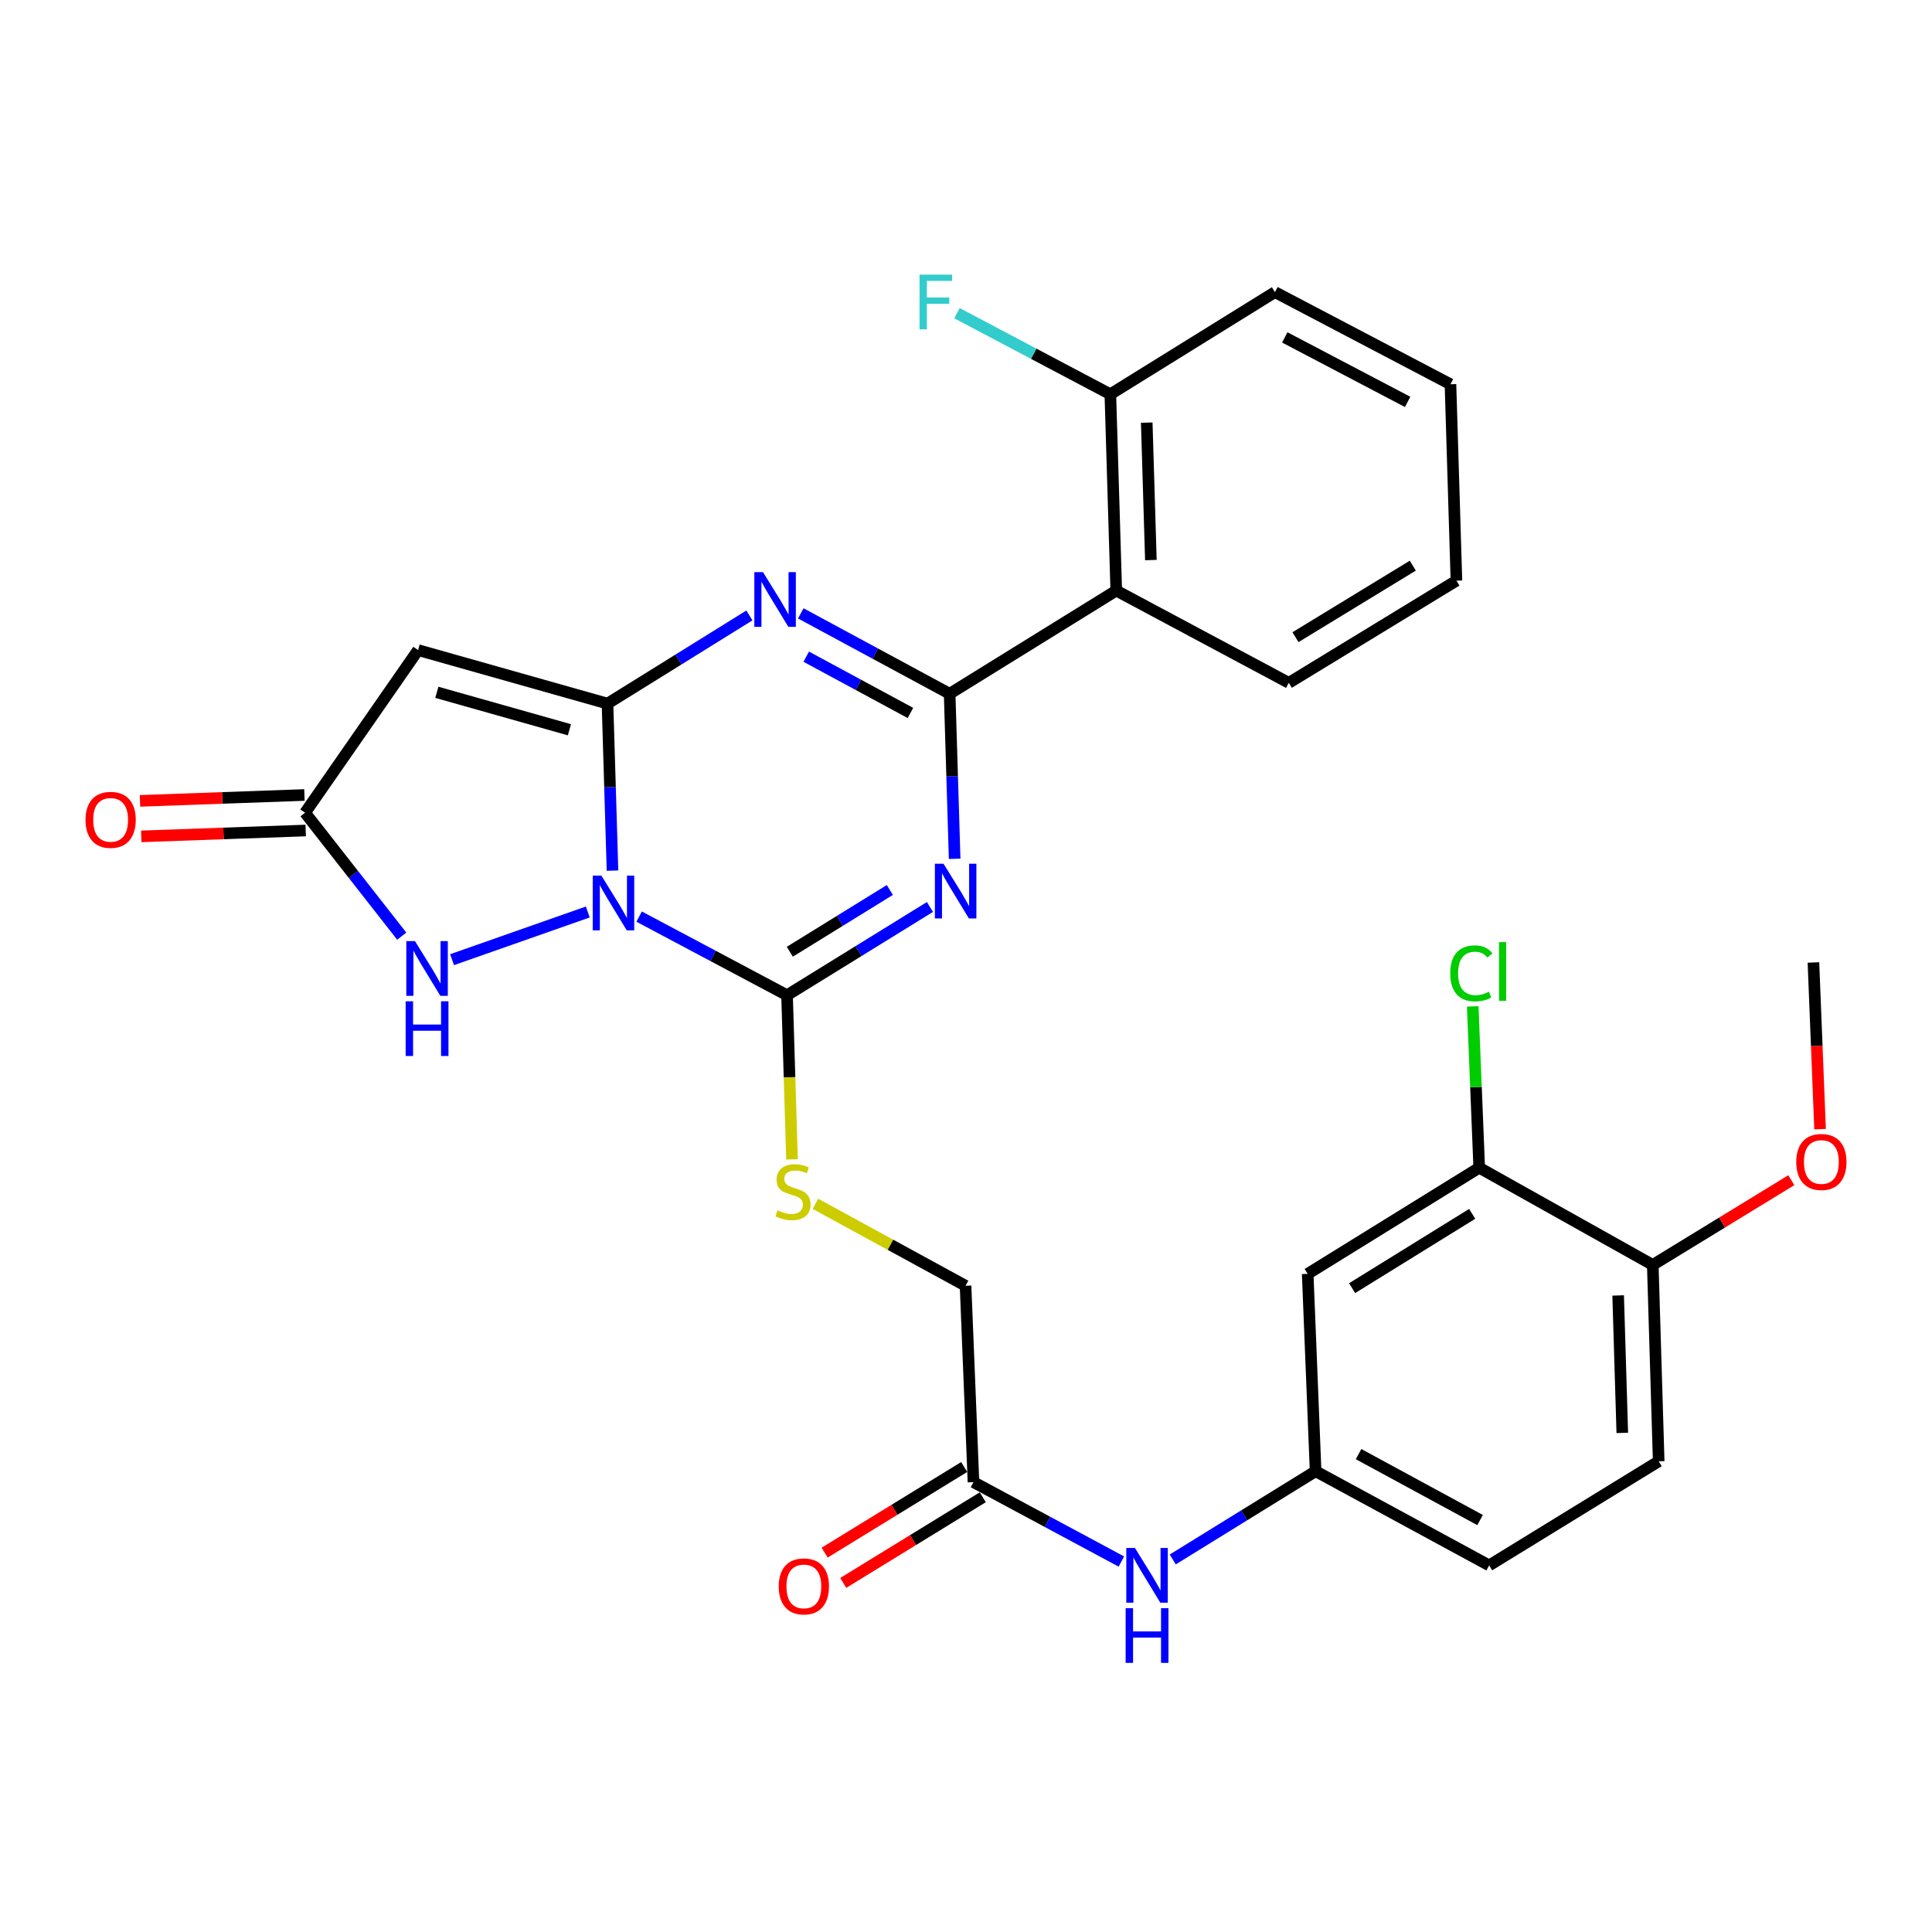 <?xml version='1.0' encoding='iso-8859-1'?>
<svg version='1.1' baseProfile='full'
              xmlns='http://www.w3.org/2000/svg'
                      xmlns:rdkit='http://www.rdkit.org/xml'
                      xmlns:xlink='http://www.w3.org/1999/xlink'
                  xml:space='preserve'
width='1000px' height='1000px' viewBox='0 0 1000 1000'>
<!-- END OF HEADER -->
<rect style='opacity:1.0;fill:#FFFFFF;stroke:none' width='1000' height='1000' x='0' y='0'> </rect>
<path class='bond-0' d='M 317.032,450.633 L 315.736,407.408' style='fill:none;fill-rule:evenodd;stroke:#0000FF;stroke-width:6px;stroke-linecap:butt;stroke-linejoin:miter;stroke-opacity:1' />
<path class='bond-0' d='M 315.736,407.408 L 314.439,364.184' style='fill:none;fill-rule:evenodd;stroke:#000000;stroke-width:6px;stroke-linecap:butt;stroke-linejoin:miter;stroke-opacity:1' />
<path class='bond-3' d='M 330.818,474.434 L 369.095,494.778' style='fill:none;fill-rule:evenodd;stroke:#0000FF;stroke-width:6px;stroke-linecap:butt;stroke-linejoin:miter;stroke-opacity:1' />
<path class='bond-3' d='M 369.095,494.778 L 407.373,515.123' style='fill:none;fill-rule:evenodd;stroke:#000000;stroke-width:6px;stroke-linecap:butt;stroke-linejoin:miter;stroke-opacity:1' />
<path class='bond-6' d='M 304.238,472.045 L 233.99,496.723' style='fill:none;fill-rule:evenodd;stroke:#0000FF;stroke-width:6px;stroke-linecap:butt;stroke-linejoin:miter;stroke-opacity:1' />
<path class='bond-4' d='M 314.439,364.184 L 351.164,341.368' style='fill:none;fill-rule:evenodd;stroke:#000000;stroke-width:6px;stroke-linecap:butt;stroke-linejoin:miter;stroke-opacity:1' />
<path class='bond-4' d='M 351.164,341.368 L 387.889,318.553' style='fill:none;fill-rule:evenodd;stroke:#0000FF;stroke-width:6px;stroke-linecap:butt;stroke-linejoin:miter;stroke-opacity:1' />
<path class='bond-5' d='M 314.439,364.184 L 216.397,336.488' style='fill:none;fill-rule:evenodd;stroke:#000000;stroke-width:6px;stroke-linecap:butt;stroke-linejoin:miter;stroke-opacity:1' />
<path class='bond-5' d='M 294.734,377.725 L 226.105,358.339' style='fill:none;fill-rule:evenodd;stroke:#000000;stroke-width:6px;stroke-linecap:butt;stroke-linejoin:miter;stroke-opacity:1' />
<path class='bond-1' d='M 481.333,469.45 L 444.353,492.286' style='fill:none;fill-rule:evenodd;stroke:#0000FF;stroke-width:6px;stroke-linecap:butt;stroke-linejoin:miter;stroke-opacity:1' />
<path class='bond-1' d='M 444.353,492.286 L 407.373,515.123' style='fill:none;fill-rule:evenodd;stroke:#000000;stroke-width:6px;stroke-linecap:butt;stroke-linejoin:miter;stroke-opacity:1' />
<path class='bond-1' d='M 460.577,460.655 L 434.691,476.641' style='fill:none;fill-rule:evenodd;stroke:#0000FF;stroke-width:6px;stroke-linecap:butt;stroke-linejoin:miter;stroke-opacity:1' />
<path class='bond-1' d='M 434.691,476.641 L 408.805,492.626' style='fill:none;fill-rule:evenodd;stroke:#000000;stroke-width:6px;stroke-linecap:butt;stroke-linejoin:miter;stroke-opacity:1' />
<path class='bond-2' d='M 494.128,444.519 L 492.83,401.803' style='fill:none;fill-rule:evenodd;stroke:#0000FF;stroke-width:6px;stroke-linecap:butt;stroke-linejoin:miter;stroke-opacity:1' />
<path class='bond-2' d='M 492.83,401.803 L 491.531,359.086' style='fill:none;fill-rule:evenodd;stroke:#000000;stroke-width:6px;stroke-linecap:butt;stroke-linejoin:miter;stroke-opacity:1' />
<path class='bond-7' d='M 491.531,359.086 L 577.773,305.687' style='fill:none;fill-rule:evenodd;stroke:#000000;stroke-width:6px;stroke-linecap:butt;stroke-linejoin:miter;stroke-opacity:1' />
<path class='bond-31' d='M 491.531,359.086 L 453.01,338.283' style='fill:none;fill-rule:evenodd;stroke:#000000;stroke-width:6px;stroke-linecap:butt;stroke-linejoin:miter;stroke-opacity:1' />
<path class='bond-31' d='M 453.01,338.283 L 414.489,317.481' style='fill:none;fill-rule:evenodd;stroke:#0000FF;stroke-width:6px;stroke-linecap:butt;stroke-linejoin:miter;stroke-opacity:1' />
<path class='bond-31' d='M 471.237,369.025 L 444.272,354.463' style='fill:none;fill-rule:evenodd;stroke:#000000;stroke-width:6px;stroke-linecap:butt;stroke-linejoin:miter;stroke-opacity:1' />
<path class='bond-31' d='M 444.272,354.463 L 417.308,339.902' style='fill:none;fill-rule:evenodd;stroke:#0000FF;stroke-width:6px;stroke-linecap:butt;stroke-linejoin:miter;stroke-opacity:1' />
<path class='bond-9' d='M 407.373,515.123 L 408.658,557.606' style='fill:none;fill-rule:evenodd;stroke:#000000;stroke-width:6px;stroke-linecap:butt;stroke-linejoin:miter;stroke-opacity:1' />
<path class='bond-9' d='M 408.658,557.606 L 409.944,600.088' style='fill:none;fill-rule:evenodd;stroke:#CCCC00;stroke-width:6px;stroke-linecap:butt;stroke-linejoin:miter;stroke-opacity:1' />
<path class='bond-30' d='M 216.397,336.488 L 157.901,420.677' style='fill:none;fill-rule:evenodd;stroke:#000000;stroke-width:6px;stroke-linecap:butt;stroke-linejoin:miter;stroke-opacity:1' />
<path class='bond-8' d='M 207.946,484.551 L 182.924,452.614' style='fill:none;fill-rule:evenodd;stroke:#0000FF;stroke-width:6px;stroke-linecap:butt;stroke-linejoin:miter;stroke-opacity:1' />
<path class='bond-8' d='M 182.924,452.614 L 157.901,420.677' style='fill:none;fill-rule:evenodd;stroke:#000000;stroke-width:6px;stroke-linecap:butt;stroke-linejoin:miter;stroke-opacity:1' />
<path class='bond-14' d='M 577.773,305.687 L 574.709,204.06' style='fill:none;fill-rule:evenodd;stroke:#000000;stroke-width:6px;stroke-linecap:butt;stroke-linejoin:miter;stroke-opacity:1' />
<path class='bond-14' d='M 595.694,289.889 L 593.549,218.75' style='fill:none;fill-rule:evenodd;stroke:#000000;stroke-width:6px;stroke-linecap:butt;stroke-linejoin:miter;stroke-opacity:1' />
<path class='bond-24' d='M 577.773,305.687 L 667.101,353.436' style='fill:none;fill-rule:evenodd;stroke:#000000;stroke-width:6px;stroke-linecap:butt;stroke-linejoin:miter;stroke-opacity:1' />
<path class='bond-17' d='M 157.573,411.489 L 115.014,413.01' style='fill:none;fill-rule:evenodd;stroke:#000000;stroke-width:6px;stroke-linecap:butt;stroke-linejoin:miter;stroke-opacity:1' />
<path class='bond-17' d='M 115.014,413.01 L 72.454,414.53' style='fill:none;fill-rule:evenodd;stroke:#FF0000;stroke-width:6px;stroke-linecap:butt;stroke-linejoin:miter;stroke-opacity:1' />
<path class='bond-17' d='M 158.23,429.866 L 115.67,431.386' style='fill:none;fill-rule:evenodd;stroke:#000000;stroke-width:6px;stroke-linecap:butt;stroke-linejoin:miter;stroke-opacity:1' />
<path class='bond-17' d='M 115.67,431.386 L 73.111,432.907' style='fill:none;fill-rule:evenodd;stroke:#FF0000;stroke-width:6px;stroke-linecap:butt;stroke-linejoin:miter;stroke-opacity:1' />
<path class='bond-19' d='M 422.072,623.096 L 460.918,644.303' style='fill:none;fill-rule:evenodd;stroke:#CCCC00;stroke-width:6px;stroke-linecap:butt;stroke-linejoin:miter;stroke-opacity:1' />
<path class='bond-19' d='M 460.918,644.303 L 499.765,665.511' style='fill:none;fill-rule:evenodd;stroke:#000000;stroke-width:6px;stroke-linecap:butt;stroke-linejoin:miter;stroke-opacity:1' />
<path class='bond-10' d='M 765.643,604.41 L 676.857,659.35' style='fill:none;fill-rule:evenodd;stroke:#000000;stroke-width:6px;stroke-linecap:butt;stroke-linejoin:miter;stroke-opacity:1' />
<path class='bond-10' d='M 762.001,628.288 L 699.851,666.746' style='fill:none;fill-rule:evenodd;stroke:#000000;stroke-width:6px;stroke-linecap:butt;stroke-linejoin:miter;stroke-opacity:1' />
<path class='bond-21' d='M 765.643,604.41 L 763.959,562.657' style='fill:none;fill-rule:evenodd;stroke:#000000;stroke-width:6px;stroke-linecap:butt;stroke-linejoin:miter;stroke-opacity:1' />
<path class='bond-21' d='M 763.959,562.657 L 762.276,520.905' style='fill:none;fill-rule:evenodd;stroke:#00CC00;stroke-width:6px;stroke-linecap:butt;stroke-linejoin:miter;stroke-opacity:1' />
<path class='bond-33' d='M 765.643,604.41 L 855.471,654.723' style='fill:none;fill-rule:evenodd;stroke:#000000;stroke-width:6px;stroke-linecap:butt;stroke-linejoin:miter;stroke-opacity:1' />
<path class='bond-11' d='M 676.857,659.35 L 680.954,761.499' style='fill:none;fill-rule:evenodd;stroke:#000000;stroke-width:6px;stroke-linecap:butt;stroke-linejoin:miter;stroke-opacity:1' />
<path class='bond-12' d='M 503.872,767.148 L 499.765,665.511' style='fill:none;fill-rule:evenodd;stroke:#000000;stroke-width:6px;stroke-linecap:butt;stroke-linejoin:miter;stroke-opacity:1' />
<path class='bond-13' d='M 503.872,767.148 L 542.146,787.7' style='fill:none;fill-rule:evenodd;stroke:#000000;stroke-width:6px;stroke-linecap:butt;stroke-linejoin:miter;stroke-opacity:1' />
<path class='bond-13' d='M 542.146,787.7 L 580.421,808.252' style='fill:none;fill-rule:evenodd;stroke:#0000FF;stroke-width:6px;stroke-linecap:butt;stroke-linejoin:miter;stroke-opacity:1' />
<path class='bond-18' d='M 499.062,759.312 L 462.952,781.477' style='fill:none;fill-rule:evenodd;stroke:#000000;stroke-width:6px;stroke-linecap:butt;stroke-linejoin:miter;stroke-opacity:1' />
<path class='bond-18' d='M 462.952,781.477 L 426.842,803.641' style='fill:none;fill-rule:evenodd;stroke:#FF0000;stroke-width:6px;stroke-linecap:butt;stroke-linejoin:miter;stroke-opacity:1' />
<path class='bond-18' d='M 508.682,774.984 L 472.572,797.148' style='fill:none;fill-rule:evenodd;stroke:#000000;stroke-width:6px;stroke-linecap:butt;stroke-linejoin:miter;stroke-opacity:1' />
<path class='bond-18' d='M 472.572,797.148 L 436.462,819.313' style='fill:none;fill-rule:evenodd;stroke:#FF0000;stroke-width:6px;stroke-linecap:butt;stroke-linejoin:miter;stroke-opacity:1' />
<path class='bond-15' d='M 607.014,807.17 L 643.984,784.334' style='fill:none;fill-rule:evenodd;stroke:#0000FF;stroke-width:6px;stroke-linecap:butt;stroke-linejoin:miter;stroke-opacity:1' />
<path class='bond-15' d='M 643.984,784.334 L 680.954,761.499' style='fill:none;fill-rule:evenodd;stroke:#000000;stroke-width:6px;stroke-linecap:butt;stroke-linejoin:miter;stroke-opacity:1' />
<path class='bond-23' d='M 574.709,204.06 L 535.026,183.086' style='fill:none;fill-rule:evenodd;stroke:#000000;stroke-width:6px;stroke-linecap:butt;stroke-linejoin:miter;stroke-opacity:1' />
<path class='bond-23' d='M 535.026,183.086 L 495.344,162.112' style='fill:none;fill-rule:evenodd;stroke:#33CCCC;stroke-width:6px;stroke-linecap:butt;stroke-linejoin:miter;stroke-opacity:1' />
<path class='bond-26' d='M 574.709,204.06 L 659.909,151.203' style='fill:none;fill-rule:evenodd;stroke:#000000;stroke-width:6px;stroke-linecap:butt;stroke-linejoin:miter;stroke-opacity:1' />
<path class='bond-22' d='M 680.954,761.499 L 770.792,810.249' style='fill:none;fill-rule:evenodd;stroke:#000000;stroke-width:6px;stroke-linecap:butt;stroke-linejoin:miter;stroke-opacity:1' />
<path class='bond-22' d='M 703.2,752.649 L 766.086,786.774' style='fill:none;fill-rule:evenodd;stroke:#000000;stroke-width:6px;stroke-linecap:butt;stroke-linejoin:miter;stroke-opacity:1' />
<path class='bond-16' d='M 855.471,654.723 L 858.536,756.36' style='fill:none;fill-rule:evenodd;stroke:#000000;stroke-width:6px;stroke-linecap:butt;stroke-linejoin:miter;stroke-opacity:1' />
<path class='bond-16' d='M 837.551,670.523 L 839.696,741.669' style='fill:none;fill-rule:evenodd;stroke:#000000;stroke-width:6px;stroke-linecap:butt;stroke-linejoin:miter;stroke-opacity:1' />
<path class='bond-25' d='M 855.471,654.723 L 891.324,632.796' style='fill:none;fill-rule:evenodd;stroke:#000000;stroke-width:6px;stroke-linecap:butt;stroke-linejoin:miter;stroke-opacity:1' />
<path class='bond-25' d='M 891.324,632.796 L 927.178,610.869' style='fill:none;fill-rule:evenodd;stroke:#FF0000;stroke-width:6px;stroke-linecap:butt;stroke-linejoin:miter;stroke-opacity:1' />
<path class='bond-20' d='M 858.536,756.36 L 770.792,810.249' style='fill:none;fill-rule:evenodd;stroke:#000000;stroke-width:6px;stroke-linecap:butt;stroke-linejoin:miter;stroke-opacity:1' />
<path class='bond-28' d='M 667.101,353.436 L 753.844,300.549' style='fill:none;fill-rule:evenodd;stroke:#000000;stroke-width:6px;stroke-linecap:butt;stroke-linejoin:miter;stroke-opacity:1' />
<path class='bond-28' d='M 670.54,329.803 L 731.26,292.782' style='fill:none;fill-rule:evenodd;stroke:#000000;stroke-width:6px;stroke-linecap:butt;stroke-linejoin:miter;stroke-opacity:1' />
<path class='bond-27' d='M 942.062,584.453 L 940.345,541.314' style='fill:none;fill-rule:evenodd;stroke:#FF0000;stroke-width:6px;stroke-linecap:butt;stroke-linejoin:miter;stroke-opacity:1' />
<path class='bond-27' d='M 940.345,541.314 L 938.628,498.175' style='fill:none;fill-rule:evenodd;stroke:#000000;stroke-width:6px;stroke-linecap:butt;stroke-linejoin:miter;stroke-opacity:1' />
<path class='bond-32' d='M 659.909,151.203 L 750.759,198.891' style='fill:none;fill-rule:evenodd;stroke:#000000;stroke-width:6px;stroke-linecap:butt;stroke-linejoin:miter;stroke-opacity:1' />
<path class='bond-32' d='M 664.99,174.638 L 728.585,208.02' style='fill:none;fill-rule:evenodd;stroke:#000000;stroke-width:6px;stroke-linecap:butt;stroke-linejoin:miter;stroke-opacity:1' />
<path class='bond-29' d='M 753.844,300.549 L 750.759,198.891' style='fill:none;fill-rule:evenodd;stroke:#000000;stroke-width:6px;stroke-linecap:butt;stroke-linejoin:miter;stroke-opacity:1' />
<path  class='atom-0' d='M 311.274 453.214
L 320.554 468.214
Q 321.474 469.694, 322.954 472.374
Q 324.434 475.054, 324.514 475.214
L 324.514 453.214
L 328.274 453.214
L 328.274 481.534
L 324.394 481.534
L 314.434 465.134
Q 313.274 463.214, 312.034 461.014
Q 310.834 458.814, 310.474 458.134
L 310.474 481.534
L 306.794 481.534
L 306.794 453.214
L 311.274 453.214
' fill='#0000FF'/>
<path  class='atom-2' d='M 488.377 447.074
L 497.657 462.074
Q 498.577 463.554, 500.057 466.234
Q 501.537 468.914, 501.617 469.074
L 501.617 447.074
L 505.377 447.074
L 505.377 475.394
L 501.497 475.394
L 491.537 458.994
Q 490.377 457.074, 489.137 454.874
Q 487.937 452.674, 487.577 451.994
L 487.577 475.394
L 483.897 475.394
L 483.897 447.074
L 488.377 447.074
' fill='#0000FF'/>
<path  class='atom-5' d='M 394.922 296.135
L 404.202 311.135
Q 405.122 312.615, 406.602 315.295
Q 408.082 317.975, 408.162 318.135
L 408.162 296.135
L 411.922 296.135
L 411.922 324.455
L 408.042 324.455
L 398.082 308.055
Q 396.922 306.135, 395.682 303.935
Q 394.482 301.735, 394.122 301.055
L 394.122 324.455
L 390.442 324.455
L 390.442 296.135
L 394.922 296.135
' fill='#0000FF'/>
<path  class='atom-7' d='M 214.786 487.11
L 224.066 502.11
Q 224.986 503.59, 226.466 506.27
Q 227.946 508.95, 228.026 509.11
L 228.026 487.11
L 231.786 487.11
L 231.786 515.43
L 227.906 515.43
L 217.946 499.03
Q 216.786 497.11, 215.546 494.91
Q 214.346 492.71, 213.986 492.03
L 213.986 515.43
L 210.306 515.43
L 210.306 487.11
L 214.786 487.11
' fill='#0000FF'/>
<path  class='atom-7' d='M 209.966 518.262
L 213.806 518.262
L 213.806 530.302
L 228.286 530.302
L 228.286 518.262
L 232.126 518.262
L 232.126 546.582
L 228.286 546.582
L 228.286 533.502
L 213.806 533.502
L 213.806 546.582
L 209.966 546.582
L 209.966 518.262
' fill='#0000FF'/>
<path  class='atom-10' d='M 402.448 626.47
Q 402.768 626.59, 404.088 627.15
Q 405.408 627.71, 406.848 628.07
Q 408.328 628.39, 409.768 628.39
Q 412.448 628.39, 414.008 627.11
Q 415.568 625.79, 415.568 623.51
Q 415.568 621.95, 414.768 620.99
Q 414.008 620.03, 412.808 619.51
Q 411.608 618.99, 409.608 618.39
Q 407.088 617.63, 405.568 616.91
Q 404.088 616.19, 403.008 614.67
Q 401.968 613.15, 401.968 610.59
Q 401.968 607.03, 404.368 604.83
Q 406.808 602.63, 411.608 602.63
Q 414.888 602.63, 418.608 604.19
L 417.688 607.27
Q 414.288 605.87, 411.728 605.87
Q 408.968 605.87, 407.448 607.03
Q 405.928 608.15, 405.968 610.11
Q 405.968 611.63, 406.728 612.55
Q 407.528 613.47, 408.648 613.99
Q 409.808 614.51, 411.728 615.11
Q 414.288 615.91, 415.808 616.71
Q 417.328 617.51, 418.408 619.15
Q 419.528 620.75, 419.528 623.51
Q 419.528 627.43, 416.888 629.55
Q 414.288 631.63, 409.928 631.63
Q 407.408 631.63, 405.488 631.07
Q 403.608 630.55, 401.368 629.63
L 402.448 626.47
' fill='#CCCC00'/>
<path  class='atom-14' d='M 587.45 801.228
L 596.73 816.228
Q 597.65 817.708, 599.13 820.388
Q 600.61 823.068, 600.69 823.228
L 600.69 801.228
L 604.45 801.228
L 604.45 829.548
L 600.57 829.548
L 590.61 813.148
Q 589.45 811.228, 588.21 809.028
Q 587.01 806.828, 586.65 806.148
L 586.65 829.548
L 582.97 829.548
L 582.97 801.228
L 587.45 801.228
' fill='#0000FF'/>
<path  class='atom-14' d='M 582.63 832.38
L 586.47 832.38
L 586.47 844.42
L 600.95 844.42
L 600.95 832.38
L 604.79 832.38
L 604.79 860.7
L 600.95 860.7
L 600.95 847.62
L 586.47 847.62
L 586.47 860.7
L 582.63 860.7
L 582.63 832.38
' fill='#0000FF'/>
<path  class='atom-18' d='M 44.265 424.353
Q 44.265 417.553, 47.625 413.753
Q 50.985 409.953, 57.265 409.953
Q 63.545 409.953, 66.905 413.753
Q 70.265 417.553, 70.265 424.353
Q 70.265 431.233, 66.865 435.153
Q 63.465 439.033, 57.265 439.033
Q 51.025 439.033, 47.625 435.153
Q 44.265 431.273, 44.265 424.353
M 57.265 435.833
Q 61.585 435.833, 63.905 432.953
Q 66.265 430.033, 66.265 424.353
Q 66.265 418.793, 63.905 415.993
Q 61.585 413.153, 57.265 413.153
Q 52.945 413.153, 50.585 415.953
Q 48.265 418.753, 48.265 424.353
Q 48.265 430.073, 50.585 432.953
Q 52.945 435.833, 57.265 435.833
' fill='#FF0000'/>
<path  class='atom-19' d='M 403.077 821.117
Q 403.077 814.317, 406.437 810.517
Q 409.797 806.717, 416.077 806.717
Q 422.357 806.717, 425.717 810.517
Q 429.077 814.317, 429.077 821.117
Q 429.077 827.997, 425.677 831.917
Q 422.277 835.797, 416.077 835.797
Q 409.837 835.797, 406.437 831.917
Q 403.077 828.037, 403.077 821.117
M 416.077 832.597
Q 420.397 832.597, 422.717 829.717
Q 425.077 826.797, 425.077 821.117
Q 425.077 815.557, 422.717 812.757
Q 420.397 809.917, 416.077 809.917
Q 411.757 809.917, 409.397 812.717
Q 407.077 815.517, 407.077 821.117
Q 407.077 826.837, 409.397 829.717
Q 411.757 832.597, 416.077 832.597
' fill='#FF0000'/>
<path  class='atom-22' d='M 750.627 503.803
Q 750.627 496.763, 753.907 493.083
Q 757.227 489.363, 763.507 489.363
Q 769.347 489.363, 772.467 493.483
L 769.827 495.643
Q 767.547 492.643, 763.507 492.643
Q 759.227 492.643, 756.947 495.523
Q 754.707 498.363, 754.707 503.803
Q 754.707 509.403, 757.027 512.283
Q 759.387 515.163, 763.947 515.163
Q 767.067 515.163, 770.707 513.283
L 771.827 516.283
Q 770.347 517.243, 768.107 517.803
Q 765.867 518.363, 763.387 518.363
Q 757.227 518.363, 753.907 514.603
Q 750.627 510.843, 750.627 503.803
' fill='#00CC00'/>
<path  class='atom-22' d='M 775.907 487.643
L 779.587 487.643
L 779.587 518.003
L 775.907 518.003
L 775.907 487.643
' fill='#00CC00'/>
<path  class='atom-24' d='M 475.95 142.151
L 492.79 142.151
L 492.79 145.391
L 479.75 145.391
L 479.75 153.991
L 491.35 153.991
L 491.35 157.271
L 479.75 157.271
L 479.75 170.471
L 475.95 170.471
L 475.95 142.151
' fill='#33CCCC'/>
<path  class='atom-26' d='M 929.735 601.435
Q 929.735 594.635, 933.095 590.835
Q 936.455 587.035, 942.735 587.035
Q 949.015 587.035, 952.375 590.835
Q 955.735 594.635, 955.735 601.435
Q 955.735 608.315, 952.335 612.235
Q 948.935 616.115, 942.735 616.115
Q 936.495 616.115, 933.095 612.235
Q 929.735 608.355, 929.735 601.435
M 942.735 612.915
Q 947.055 612.915, 949.375 610.035
Q 951.735 607.115, 951.735 601.435
Q 951.735 595.875, 949.375 593.075
Q 947.055 590.235, 942.735 590.235
Q 938.415 590.235, 936.055 593.035
Q 933.735 595.835, 933.735 601.435
Q 933.735 607.155, 936.055 610.035
Q 938.415 612.915, 942.735 612.915
' fill='#FF0000'/>
</svg>
